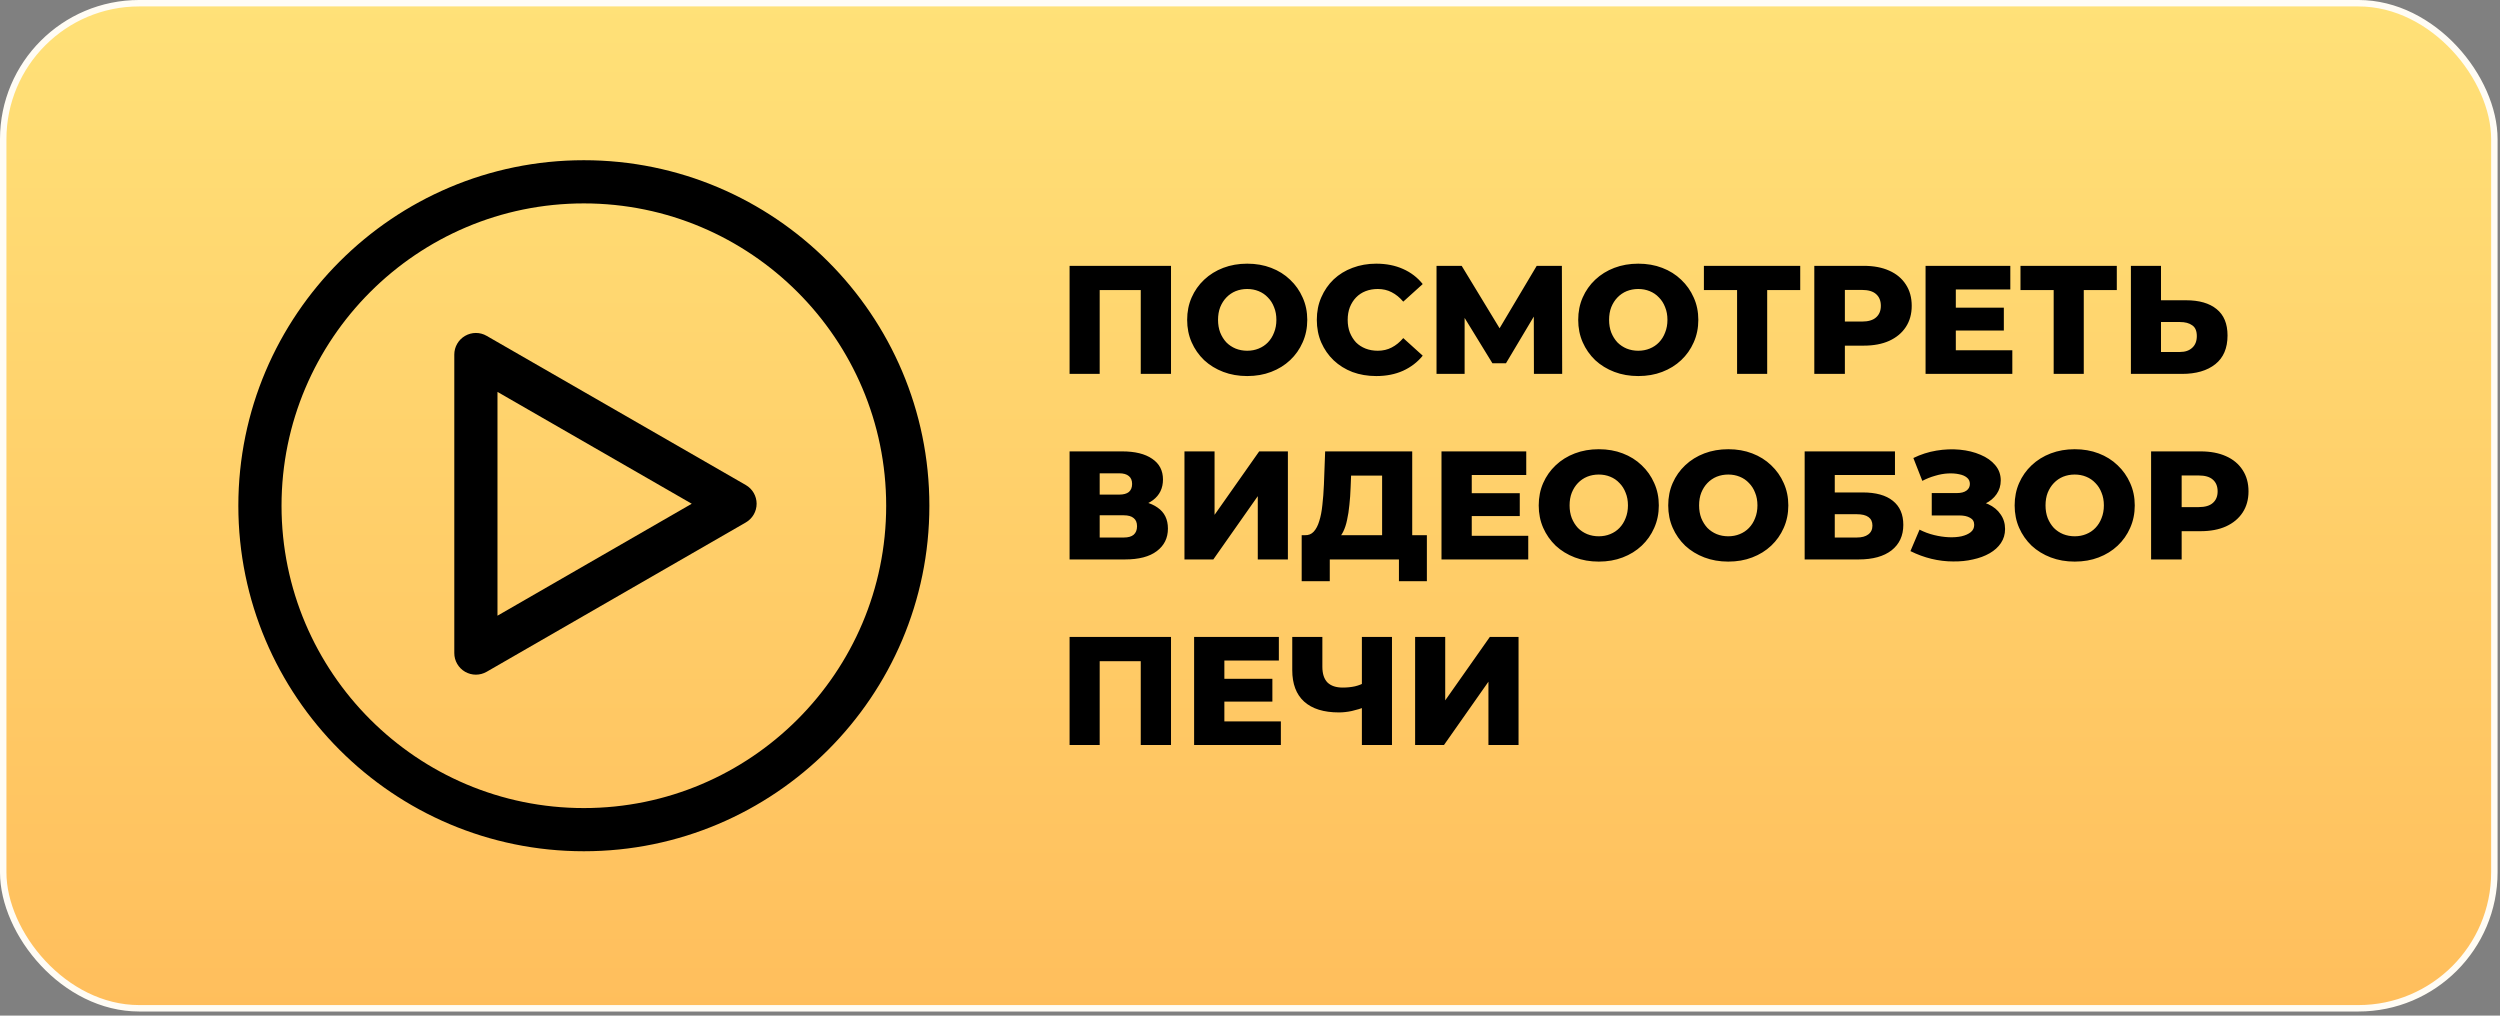 <?xml version="1.0" encoding="UTF-8"?> <svg xmlns="http://www.w3.org/2000/svg" width="256" height="104" viewBox="0 0 256 104" fill="none"><rect x="0" y="0" width="256" height="104" fill="#808080" stroke="none"/> <rect x="0.329" y="0.329" width="255.094" height="102.92" rx="13.924" fill="url(#paint0_linear_304_127)" stroke="#FFFCF5" stroke-width="0.659"></rect> <path d="M48.731 69.086C48.348 69.086 47.966 68.986 47.625 68.79C47.289 68.596 47.01 68.317 46.816 67.98C46.621 67.644 46.519 67.263 46.52 66.874V36.307C46.52 35.919 46.621 35.538 46.815 35.203C47.009 34.867 47.287 34.588 47.623 34.394C48.307 33.999 49.15 33.992 49.834 34.392L76.37 49.668C77.055 50.061 77.478 50.793 77.478 51.583C77.478 52.374 77.057 53.103 76.37 53.499L49.834 68.79C49.499 68.983 49.118 69.085 48.731 69.086ZM50.942 40.131V63.048L70.835 51.583L50.942 40.131Z" fill="black"></path> <path d="M59.787 87.168C40.278 87.168 24.406 71.296 24.406 51.787C24.406 32.278 40.278 16.406 59.787 16.406C79.296 16.406 95.168 32.278 95.168 51.787C95.168 71.296 79.296 87.168 59.787 87.168ZM59.787 20.829C42.717 20.829 28.829 34.716 28.829 51.787C28.829 68.858 42.716 82.746 59.787 82.746C76.858 82.746 90.745 68.858 90.745 51.787C90.745 34.717 76.858 20.829 59.787 20.829Z" fill="black"></path> <path d="M109.525 38.287V27.222H119.911V38.287H116.813V29.008L117.508 29.703H111.928L112.608 29.008V38.287H109.525ZM127.714 38.508C126.829 38.508 126.012 38.366 125.264 38.082C124.516 37.797 123.863 37.397 123.304 36.88C122.756 36.353 122.329 35.742 122.024 35.047C121.718 34.351 121.565 33.587 121.565 32.754C121.565 31.922 121.718 31.158 122.024 30.462C122.329 29.767 122.756 29.161 123.304 28.644C123.863 28.117 124.516 27.712 125.264 27.427C126.012 27.143 126.829 27 127.714 27C128.61 27 129.427 27.143 130.165 27.427C130.913 27.712 131.561 28.117 132.109 28.644C132.657 29.161 133.084 29.767 133.389 30.462C133.706 31.158 133.864 31.922 133.864 32.754C133.864 33.587 133.706 34.356 133.389 35.062C133.084 35.758 132.657 36.364 132.109 36.88C131.561 37.397 130.913 37.797 130.165 38.082C129.427 38.366 128.61 38.508 127.714 38.508ZM127.714 35.916C128.136 35.916 128.526 35.842 128.884 35.695C129.253 35.547 129.569 35.336 129.833 35.062C130.107 34.778 130.317 34.441 130.465 34.051C130.623 33.661 130.702 33.229 130.702 32.754C130.702 32.27 130.623 31.837 130.465 31.458C130.317 31.068 130.107 30.736 129.833 30.462C129.569 30.178 129.253 29.962 128.884 29.814C128.526 29.667 128.136 29.593 127.714 29.593C127.293 29.593 126.898 29.667 126.529 29.814C126.171 29.962 125.854 30.178 125.58 30.462C125.317 30.736 125.106 31.068 124.948 31.458C124.801 31.837 124.727 32.27 124.727 32.754C124.727 33.229 124.801 33.661 124.948 34.051C125.106 34.441 125.317 34.778 125.58 35.062C125.854 35.336 126.171 35.547 126.529 35.695C126.898 35.842 127.293 35.916 127.714 35.916ZM140.928 38.508C140.053 38.508 139.241 38.371 138.493 38.097C137.756 37.813 137.113 37.412 136.565 36.896C136.027 36.38 135.606 35.774 135.3 35.078C134.994 34.372 134.842 33.597 134.842 32.754C134.842 31.911 134.994 31.142 135.3 30.447C135.606 29.74 136.027 29.129 136.565 28.613C137.113 28.096 137.756 27.701 138.493 27.427C139.241 27.143 140.053 27 140.928 27C141.95 27 142.861 27.18 143.662 27.538C144.474 27.896 145.148 28.413 145.686 29.087L143.694 30.889C143.336 30.468 142.941 30.146 142.508 29.925C142.087 29.703 141.613 29.593 141.086 29.593C140.633 29.593 140.216 29.667 139.837 29.814C139.458 29.962 139.131 30.178 138.857 30.462C138.593 30.736 138.383 31.068 138.225 31.458C138.077 31.848 138.003 32.28 138.003 32.754C138.003 33.229 138.077 33.661 138.225 34.051C138.383 34.441 138.593 34.778 138.857 35.062C139.131 35.336 139.458 35.547 139.837 35.695C140.216 35.842 140.633 35.916 141.086 35.916C141.613 35.916 142.087 35.805 142.508 35.584C142.941 35.363 143.336 35.041 143.694 34.62L145.686 36.422C145.148 37.086 144.474 37.602 143.662 37.971C142.861 38.329 141.95 38.508 140.928 38.508ZM147.1 38.287V27.222H149.676L154.245 34.746H152.885L157.359 27.222H159.936L159.967 38.287H157.074L157.059 31.6H157.549L154.213 37.196H152.822L149.392 31.6H149.977V38.287H147.1ZM167.759 38.508C166.873 38.508 166.057 38.366 165.309 38.082C164.56 37.797 163.907 37.397 163.348 36.88C162.8 36.353 162.374 35.742 162.068 35.047C161.762 34.351 161.609 33.587 161.609 32.754C161.609 31.922 161.762 31.158 162.068 30.462C162.374 29.767 162.8 29.161 163.348 28.644C163.907 28.117 164.56 27.712 165.309 27.427C166.057 27.143 166.873 27 167.759 27C168.654 27 169.471 27.143 170.209 27.427C170.957 27.712 171.605 28.117 172.153 28.644C172.701 29.161 173.128 29.767 173.434 30.462C173.75 31.158 173.908 31.922 173.908 32.754C173.908 33.587 173.75 34.356 173.434 35.062C173.128 35.758 172.701 36.364 172.153 36.88C171.605 37.397 170.957 37.797 170.209 38.082C169.471 38.366 168.654 38.508 167.759 38.508ZM167.759 35.916C168.18 35.916 168.57 35.842 168.928 35.695C169.297 35.547 169.613 35.336 169.877 35.062C170.151 34.778 170.362 34.441 170.509 34.051C170.667 33.661 170.746 33.229 170.746 32.754C170.746 32.27 170.667 31.837 170.509 31.458C170.362 31.068 170.151 30.736 169.877 30.462C169.613 30.178 169.297 29.962 168.928 29.814C168.57 29.667 168.18 29.593 167.759 29.593C167.337 29.593 166.942 29.667 166.573 29.814C166.215 29.962 165.899 30.178 165.625 30.462C165.361 30.736 165.15 31.068 164.992 31.458C164.845 31.837 164.771 32.27 164.771 32.754C164.771 33.229 164.845 33.661 164.992 34.051C165.15 34.441 165.361 34.778 165.625 35.062C165.899 35.336 166.215 35.547 166.573 35.695C166.942 35.842 167.337 35.916 167.759 35.916ZM177.877 38.287V29.008L178.573 29.703H174.479V27.222H184.343V29.703H180.264L180.96 29.008V38.287H177.877ZM185.785 38.287V27.222H190.844C191.856 27.222 192.725 27.385 193.452 27.712C194.19 28.038 194.759 28.513 195.159 29.134C195.56 29.746 195.76 30.473 195.76 31.316C195.76 32.148 195.56 32.87 195.159 33.482C194.759 34.093 194.19 34.567 193.452 34.904C192.725 35.231 191.856 35.394 190.844 35.394H187.524L188.915 34.035V38.287H185.785ZM188.915 34.367L187.524 32.928H190.654C191.308 32.928 191.792 32.786 192.109 32.502C192.435 32.217 192.599 31.822 192.599 31.316C192.599 30.799 192.435 30.399 192.109 30.114C191.792 29.83 191.308 29.688 190.654 29.688H187.524L188.915 28.249V34.367ZM200.055 31.506H205.193V33.845H200.055V31.506ZM200.276 35.868H206.062V38.287H197.178V27.222H205.857V29.64H200.276V35.868ZM210.296 38.287V29.008L210.991 29.703H206.897V27.222H216.761V29.703H212.682L213.378 29.008V38.287H210.296ZM223.847 30.747C225.196 30.747 226.239 31.047 226.977 31.648C227.725 32.248 228.099 33.15 228.099 34.351C228.099 35.647 227.683 36.627 226.851 37.291C226.018 37.955 224.88 38.287 223.436 38.287H218.204V27.222H221.286V30.747H223.847ZM223.231 36.042C223.758 36.042 224.174 35.9 224.479 35.616C224.796 35.331 224.954 34.931 224.954 34.414C224.954 33.887 224.796 33.518 224.479 33.308C224.174 33.086 223.758 32.976 223.231 32.976H221.286V36.042H223.231ZM109.525 57.287V46.222H114.9C116.228 46.222 117.255 46.475 117.983 46.98C118.72 47.476 119.089 48.182 119.089 49.099C119.089 49.995 118.747 50.7 118.062 51.217C117.377 51.723 116.46 51.976 115.311 51.976L115.627 51.233C116.871 51.233 117.84 51.48 118.536 51.976C119.242 52.461 119.595 53.177 119.595 54.126C119.595 55.095 119.216 55.864 118.457 56.434C117.709 57.003 116.623 57.287 115.2 57.287H109.525ZM112.608 55.042H115.074C115.527 55.042 115.864 54.948 116.086 54.758C116.317 54.558 116.433 54.268 116.433 53.888C116.433 53.509 116.317 53.23 116.086 53.051C115.864 52.861 115.527 52.766 115.074 52.766H112.608V55.042ZM112.608 50.648H114.6C115.042 50.648 115.374 50.558 115.596 50.379C115.817 50.189 115.928 49.915 115.928 49.557C115.928 49.199 115.817 48.93 115.596 48.751C115.374 48.561 115.042 48.466 114.6 48.466H112.608V50.648ZM121.289 57.287V46.222H124.371V52.719L128.94 46.222H131.88V57.287H128.797V50.806L124.245 57.287H121.289ZM141.528 55.928V48.703H138.351L138.303 49.905C138.282 50.548 138.24 51.148 138.177 51.707C138.124 52.266 138.045 52.777 137.94 53.24C137.845 53.704 137.713 54.105 137.545 54.442C137.387 54.768 137.192 55.021 136.96 55.2L133.624 54.805C133.993 54.816 134.294 54.695 134.525 54.442C134.768 54.178 134.957 53.815 135.094 53.351C135.242 52.887 135.347 52.339 135.411 51.707C135.484 51.075 135.537 50.384 135.569 49.636L135.695 46.222H144.611V55.928H141.528ZM133.292 59.516V54.805H146.112V59.516H143.251V57.287H136.169V59.516H133.292ZM150.486 50.506H155.624V52.845H150.486V50.506ZM150.707 54.868H156.493V57.287H147.609V46.222H156.288V48.64H150.707V54.868ZM163.714 57.508C162.829 57.508 162.012 57.366 161.264 57.082C160.516 56.797 159.862 56.397 159.304 55.88C158.756 55.353 158.329 54.742 158.023 54.047C157.718 53.351 157.565 52.587 157.565 51.754C157.565 50.922 157.718 50.158 158.023 49.462C158.329 48.767 158.756 48.161 159.304 47.644C159.862 47.117 160.516 46.712 161.264 46.427C162.012 46.143 162.829 46 163.714 46C164.61 46 165.427 46.143 166.164 46.427C166.913 46.712 167.561 47.117 168.109 47.644C168.657 48.161 169.084 48.767 169.389 49.462C169.705 50.158 169.863 50.922 169.863 51.754C169.863 52.587 169.705 53.356 169.389 54.062C169.084 54.758 168.657 55.364 168.109 55.88C167.561 56.397 166.913 56.797 166.164 57.082C165.427 57.366 164.61 57.508 163.714 57.508ZM163.714 54.916C164.136 54.916 164.526 54.842 164.884 54.695C165.253 54.547 165.569 54.336 165.832 54.062C166.106 53.778 166.317 53.441 166.465 53.051C166.623 52.661 166.702 52.229 166.702 51.754C166.702 51.27 166.623 50.837 166.465 50.458C166.317 50.068 166.106 49.736 165.832 49.462C165.569 49.178 165.253 48.962 164.884 48.814C164.526 48.667 164.136 48.593 163.714 48.593C163.293 48.593 162.897 48.667 162.529 48.814C162.17 48.962 161.854 49.178 161.58 49.462C161.317 49.736 161.106 50.068 160.948 50.458C160.8 50.837 160.726 51.27 160.726 51.754C160.726 52.229 160.8 52.661 160.948 53.051C161.106 53.441 161.317 53.778 161.58 54.062C161.854 54.336 162.17 54.547 162.529 54.695C162.897 54.842 163.293 54.916 163.714 54.916ZM176.975 57.508C176.09 57.508 175.273 57.366 174.525 57.082C173.776 56.797 173.123 56.397 172.564 55.88C172.016 55.353 171.59 54.742 171.284 54.047C170.978 53.351 170.826 52.587 170.826 51.754C170.826 50.922 170.978 50.158 171.284 49.462C171.59 48.767 172.016 48.161 172.564 47.644C173.123 47.117 173.776 46.712 174.525 46.427C175.273 46.143 176.09 46 176.975 46C177.871 46 178.687 46.143 179.425 46.427C180.173 46.712 180.821 47.117 181.369 47.644C181.917 48.161 182.344 48.767 182.65 49.462C182.966 50.158 183.124 50.922 183.124 51.754C183.124 52.587 182.966 53.356 182.65 54.062C182.344 54.758 181.917 55.364 181.369 55.88C180.821 56.397 180.173 56.797 179.425 57.082C178.687 57.366 177.871 57.508 176.975 57.508ZM176.975 54.916C177.396 54.916 177.786 54.842 178.145 54.695C178.513 54.547 178.83 54.336 179.093 54.062C179.367 53.778 179.578 53.441 179.725 53.051C179.883 52.661 179.962 52.229 179.962 51.754C179.962 51.27 179.883 50.837 179.725 50.458C179.578 50.068 179.367 49.736 179.093 49.462C178.83 49.178 178.513 48.962 178.145 48.814C177.786 48.667 177.396 48.593 176.975 48.593C176.553 48.593 176.158 48.667 175.789 48.814C175.431 48.962 175.115 49.178 174.841 49.462C174.577 49.736 174.366 50.068 174.208 50.458C174.061 50.837 173.987 51.27 173.987 51.754C173.987 52.229 174.061 52.661 174.208 53.051C174.366 53.441 174.577 53.778 174.841 54.062C175.115 54.336 175.431 54.547 175.789 54.695C176.158 54.842 176.553 54.916 176.975 54.916ZM184.797 57.287V46.222H194.045V48.64H187.88V50.426H190.741C192.09 50.426 193.118 50.711 193.824 51.28C194.54 51.849 194.899 52.671 194.899 53.746C194.899 54.853 194.498 55.722 193.697 56.355C192.896 56.976 191.774 57.287 190.33 57.287H184.797ZM187.88 55.042H190.125C190.641 55.042 191.036 54.937 191.31 54.726C191.595 54.516 191.737 54.215 191.737 53.825C191.737 53.045 191.2 52.655 190.125 52.655H187.88V55.042ZM195.629 56.434L196.562 54.236C197.036 54.479 197.531 54.663 198.048 54.789C198.564 54.916 199.065 54.99 199.549 55.011C200.034 55.032 200.472 55 200.862 54.916C201.262 54.821 201.578 54.679 201.81 54.489C202.042 54.299 202.158 54.052 202.158 53.746C202.158 53.409 202.015 53.167 201.731 53.019C201.457 52.861 201.093 52.782 200.64 52.782H197.811V50.49H200.387C200.809 50.49 201.136 50.406 201.367 50.237C201.599 50.068 201.715 49.842 201.715 49.557C201.715 49.283 201.615 49.067 201.415 48.909C201.215 48.74 200.946 48.624 200.609 48.561C200.271 48.487 199.892 48.461 199.47 48.482C199.049 48.503 198.612 48.582 198.158 48.719C197.705 48.846 197.268 49.02 196.846 49.241L195.929 46.901C196.678 46.533 197.463 46.28 198.285 46.143C199.107 46.006 199.908 45.974 200.688 46.048C201.467 46.122 202.174 46.295 202.806 46.569C203.438 46.833 203.939 47.186 204.308 47.629C204.687 48.071 204.877 48.593 204.877 49.194C204.877 49.721 204.734 50.189 204.45 50.6C204.165 51.011 203.781 51.333 203.296 51.565C202.811 51.797 202.253 51.913 201.62 51.913L201.699 51.248C202.426 51.248 203.059 51.375 203.596 51.628C204.144 51.881 204.566 52.229 204.861 52.671C205.166 53.103 205.319 53.604 205.319 54.173C205.319 54.71 205.177 55.19 204.892 55.611C204.618 56.023 204.234 56.37 203.739 56.655C203.243 56.939 202.674 57.15 202.031 57.287C201.399 57.435 200.719 57.503 199.992 57.493C199.265 57.493 198.527 57.403 197.779 57.224C197.041 57.045 196.325 56.781 195.629 56.434ZM212.45 57.508C211.564 57.508 210.748 57.366 209.999 57.082C209.251 56.797 208.598 56.397 208.039 55.88C207.491 55.353 207.064 54.742 206.759 54.047C206.453 53.351 206.3 52.587 206.3 51.754C206.3 50.922 206.453 50.158 206.759 49.462C207.064 48.767 207.491 48.161 208.039 47.644C208.598 47.117 209.251 46.712 209.999 46.427C210.748 46.143 211.564 46 212.45 46C213.345 46 214.162 46.143 214.9 46.427C215.648 46.712 216.296 47.117 216.844 47.644C217.392 48.161 217.819 48.767 218.125 49.462C218.441 50.158 218.599 50.922 218.599 51.754C218.599 52.587 218.441 53.356 218.125 54.062C217.819 54.758 217.392 55.364 216.844 55.88C216.296 56.397 215.648 56.797 214.9 57.082C214.162 57.366 213.345 57.508 212.45 57.508ZM212.45 54.916C212.871 54.916 213.261 54.842 213.619 54.695C213.988 54.547 214.304 54.336 214.568 54.062C214.842 53.778 215.053 53.441 215.2 53.051C215.358 52.661 215.437 52.229 215.437 51.754C215.437 51.27 215.358 50.837 215.2 50.458C215.053 50.068 214.842 49.736 214.568 49.462C214.304 49.178 213.988 48.962 213.619 48.814C213.261 48.667 212.871 48.593 212.45 48.593C212.028 48.593 211.633 48.667 211.264 48.814C210.906 48.962 210.59 49.178 210.316 49.462C210.052 49.736 209.841 50.068 209.683 50.458C209.536 50.837 209.462 51.27 209.462 51.754C209.462 52.229 209.536 52.661 209.683 53.051C209.841 53.441 210.052 53.778 210.316 54.062C210.59 54.336 210.906 54.547 211.264 54.695C211.633 54.842 212.028 54.916 212.45 54.916ZM220.272 57.287V46.222H225.331C226.342 46.222 227.212 46.385 227.939 46.712C228.677 47.038 229.246 47.513 229.646 48.134C230.047 48.746 230.247 49.473 230.247 50.316C230.247 51.148 230.047 51.87 229.646 52.482C229.246 53.093 228.677 53.567 227.939 53.904C227.212 54.231 226.342 54.394 225.331 54.394H222.011L223.402 53.035V57.287H220.272ZM223.402 53.367L222.011 51.928H225.141C225.794 51.928 226.279 51.786 226.595 51.502C226.922 51.217 227.085 50.822 227.085 50.316C227.085 49.8 226.922 49.399 226.595 49.114C226.279 48.83 225.794 48.688 225.141 48.688H222.011L223.402 47.249V53.367ZM109.525 76.287V65.222H119.911V76.287H116.813V67.008L117.508 67.704H111.928L112.608 67.008V76.287H109.525ZM125.154 69.506H130.291V71.845H125.154V69.506ZM125.375 73.868H131.161V76.287H122.277V65.222H130.955V67.64H125.375V73.868ZM139.883 72.367C139.367 72.556 138.877 72.704 138.413 72.809C137.96 72.904 137.523 72.952 137.101 72.952C135.552 72.952 134.366 72.583 133.544 71.845C132.733 71.107 132.327 70.032 132.327 68.62V65.222H135.41V68.273C135.41 68.989 135.584 69.527 135.931 69.885C136.29 70.233 136.811 70.407 137.496 70.407C137.939 70.407 138.355 70.365 138.745 70.28C139.146 70.185 139.499 70.043 139.804 69.853L139.883 72.367ZM139.457 76.287V65.222H142.539V76.287H139.457ZM144.908 76.287V65.222H147.99V71.719L152.559 65.222H155.499V76.287H152.416V69.806L147.864 76.287H144.908Z" fill="black"></path> <defs> <linearGradient id="paint0_linear_304_127" x1="127.876" y1="0" x2="127.876" y2="103.579" gradientUnits="userSpaceOnUse"> <stop stop-color="#FFE178"></stop> <stop offset="1" stop-color="#FFBE5C"></stop> </linearGradient> </defs> </svg> 